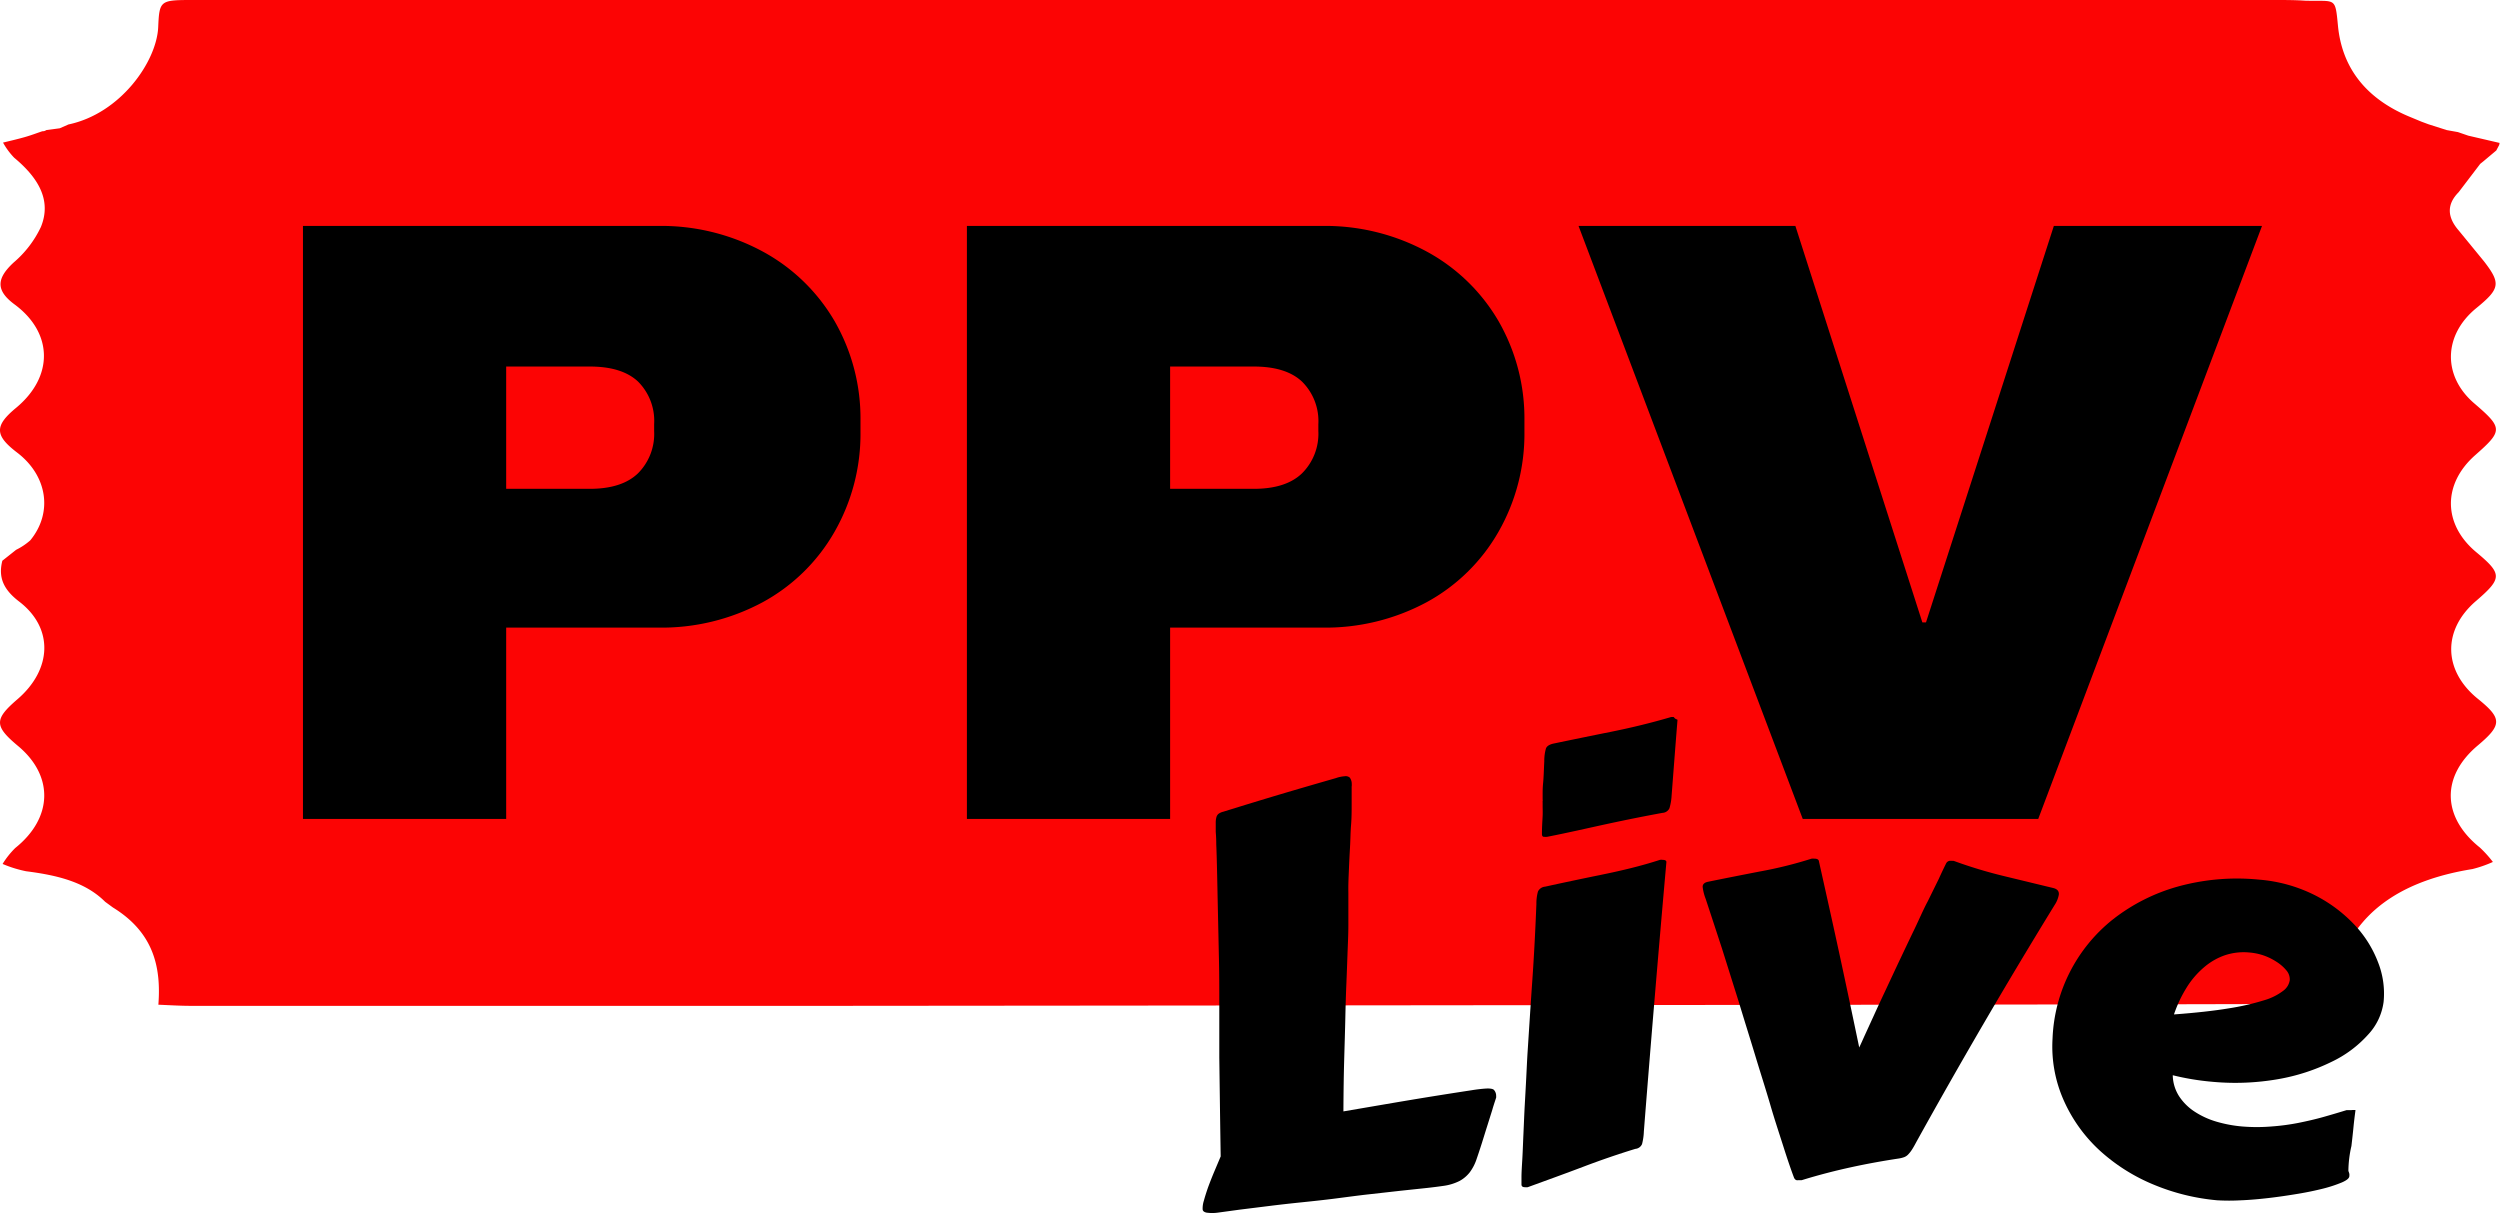 <svg xmlns="http://www.w3.org/2000/svg" viewBox="0 0 288.24 139.86"><defs><style>.cls-1{fill:#fc0404;}</style></defs><title>PPV</title><g id="Calque_2" data-name="Calque 2"><g id="Calque_1-2" data-name="Calque 1"><g id="PPV"><path class="cls-1" d="M282.1,15l1.29.23,1.19.41,3.66.85c-.09.05-.11.11-.07.18l-.36.68-1.5,1.26-.35.28-2.49,3.27c-1.44,1.46-1.27,2.93,0,4.4l2.94,3.59c1.94,2.52,1.84,3.14-.91,5.38-3.81,3.12-3.9,7.85-.2,11,3.27,2.81,3.28,3.13.1,5.93-3.8,3.34-3.75,8,.11,11.21,3,2.5,3,3,0,5.59-3.93,3.34-3.85,8.06.19,11.32,2.79,2.25,2.79,3,0,5.35-4.27,3.57-4.16,8.28.21,11.78a13.24,13.24,0,0,1,1.51,1.67,14,14,0,0,1-2.36.82c-7.33,1.18-12.65,4.27-15,10a29.14,29.14,0,0,0-1.16,5.52c-1.75.11-170.74.25-171.91.25H22c-1.25,0-2.5-.08-3.74-.13.33-4.33-.54-8.32-5.24-11.21l-.9-.66c-2.32-2.32-5.61-3.07-9.12-3.52A14,14,0,0,1,.3,99.61a9.61,9.61,0,0,1,1.46-1.84c4.32-3.46,4.48-8.3.31-11.77C-.67,83.71-.68,82.94,2,80.63c4-3.43,4.22-8.21.2-11.28C.33,67.92-.2,66.5.27,64.65l1.59-1.26A7.35,7.35,0,0,0,3.49,62.3c2.61-3.17,2-7.42-1.49-10.1-2.63-2-2.66-3.1-.13-5.19,4.33-3.6,4.25-8.63-.19-11.91-2.2-1.63-2.08-3-.11-4.83a12.24,12.24,0,0,0,3.14-4.09c1.29-3.13-.35-5.73-3.08-8A8.27,8.27,0,0,1,.35,16.44c.82-.2,1.65-.39,2.46-.62s1.39-.46,2.08-.69A.65.65,0,0,0,5.33,15l1.56-.21,1-.44h0c6-1.26,10.17-7.24,10.35-11.22C18.38,0,18.46,0,22.39,0H262.28c1.17,0,2.34,0,3.5.08,3.55.1,3.45-.5,3.78,2.91.45,4.6,3,8.35,8.45,10.55l0,0,1.18.49.81.3Z"></path><path d="M87.94,29A21.34,21.34,0,0,1,96.21,37a22.48,22.48,0,0,1,3,11.48V49.8a22.71,22.71,0,0,1-3,11.53,21.19,21.19,0,0,1-8.27,8.1,24.59,24.59,0,0,1-12.09,2.93H58.36V94.42H34.93V26.05H75.85A24.59,24.59,0,0,1,87.94,29ZM58.36,56.36H68c2.47,0,4.33-.6,5.56-1.79a6.43,6.43,0,0,0,1.86-4.87v-.79A6.41,6.41,0,0,0,73.57,44c-1.23-1.16-3.09-1.74-5.56-1.74H58.36Z"></path><path d="M164.49,29A21.34,21.34,0,0,1,172.76,37a22.48,22.48,0,0,1,3,11.48V49.8a22.71,22.71,0,0,1-3,11.53,21.19,21.19,0,0,1-8.27,8.1,24.61,24.61,0,0,1-12.09,2.93H134.91V94.42H111.48V26.05H152.4A24.61,24.61,0,0,1,164.49,29ZM134.91,56.36h9.65c2.47,0,4.33-.6,5.56-1.79A6.43,6.43,0,0,0,152,49.7v-.79A6.41,6.41,0,0,0,150.12,44c-1.23-1.16-3.09-1.74-5.56-1.74h-9.65Z"></path><path d="M207.85,94.42,182,26.05h25l14.64,45.71h.42L236.8,26.05h24L235,94.42Z"></path><path d="M155.84,90.84c0,.51,0,1.14,0,1.9s0,1.56-.07,2.4-.07,1.7-.12,2.56-.09,1.67-.12,2.39-.06,1.35-.07,1.88,0,.85,0,1c0,1.32,0,2.55,0,3.68s-.06,2.25-.1,3.36-.08,2.26-.13,3.44-.09,2.49-.12,3.92-.08,3-.13,4.77-.08,3.76-.09,6c5.87-1,8.82-1.53,14.72-2.43.67-.11,1.22-.17,1.65-.2s.86,0,1,.17a1,1,0,0,1,.24.69.82.82,0,0,1,0,.18l-.14.43c-.07.22-.18.54-.31,1l-.54,1.72c-.27.85-.4,1.28-.67,2.14-.22.69-.43,1.32-.62,1.87a5.37,5.37,0,0,1-.76,1.45,3.78,3.78,0,0,1-1.18,1,5.89,5.89,0,0,1-1.88.57c-.49.07-1.16.16-2,.25l-2.92.31-3.56.4c-1.28.14-2.59.32-3.91.49s-2.64.31-4,.45-2.6.28-3.79.43l-3.3.41-2.49.34a4.67,4.67,0,0,1-1.33,0c-.27-.06-.42-.18-.44-.37a2.91,2.91,0,0,1,.14-1q.18-.67.48-1.53c.21-.57.44-1.16.7-1.78l.76-1.8c-.07-4.56-.1-6.84-.16-11.41V116c0-2,0-3.94-.05-5.82-.07-3.38-.11-5.07-.18-8.46q-.06-3-.12-4.35c0-.91-.06-1.4-.06-1.48,0-.39,0-.71,0-1a2.36,2.36,0,0,1,.07-.64.76.76,0,0,1,.24-.41,1.49,1.49,0,0,1,.55-.25c5.19-1.61,7.79-2.38,13-3.88a3.81,3.81,0,0,1,1-.21.72.72,0,0,1,.6.16,1.24,1.24,0,0,1,.22.76.54.54,0,0,1,0,.18A1.55,1.55,0,0,0,155.84,90.84Z"></path><path d="M176.1,121.7c.19-2.92.37-5.81.57-8.66s.35-5.79.47-8.79a5.24,5.24,0,0,1,.18-1.46,1,1,0,0,1,.82-.56c2.08-.46,4.28-.92,6.57-1.39s4.52-1,6.67-1.7a.92.92,0,0,1,.33,0q.4,0,.42.24-1.38,15.54-2.6,31.08a6.65,6.65,0,0,1-.21,1.45.92.92,0,0,1-.77.55q-3,.92-6,2.06c-2,.76-4.16,1.54-6.41,2.36a1.53,1.53,0,0,1-.32,0c-.25,0-.39-.09-.4-.3,0,0,0-.31,0-.86s.05-1.27.1-2.14.08-1.86.13-2.94.09-2.18.15-3.26.12-2.13.17-3.13S176.06,122.4,176.1,121.7Zm1.68-25.51c0-.91.06-1.62.08-2.11s0-.85,0-1.1,0-.4,0-.46a.53.53,0,0,1,0-.14.46.46,0,0,0,0-.2c0-.09,0-.29,0-.6s0-.76.06-1.36.08-1.43.13-2.46a5.21,5.21,0,0,1,.19-1.46c.1-.27.38-.45.83-.56q3.21-.67,6.74-1.38t6.83-1.68a1,1,0,0,1,.35,0,.55.55,0,0,0,.31.25l.11.06c-.28,3.49-.41,5.24-.68,8.73a6.27,6.27,0,0,1-.25,1.47.94.94,0,0,1-.8.53c-2.13.39-4.27.82-6.44,1.29s-4.45,1-6.85,1.47a1.22,1.22,0,0,1-.34,0Q177.8,96.51,177.78,96.19Z"></path><path d="M224.38,99.55a.54.54,0,0,1,.56-.3l.15,0a.39.39,0,0,0,.15,0,53.52,53.52,0,0,0,5.69,1.73l5.78,1.4c.47.11.69.35.67.74a3.15,3.15,0,0,1-.5,1.24q-8.26,13.45-15.92,27.28c-.2.38-.37.68-.52.91a3.53,3.53,0,0,1-.44.56,1.24,1.24,0,0,1-.47.31,3.49,3.49,0,0,1-.6.15c-1.8.27-3.63.6-5.47,1s-3.75.89-5.73,1.5h-.11l-.07,0h-.24A.35.35,0,0,1,207,136a.61.61,0,0,1-.15-.2c-.35-.92-.75-2.09-1.21-3.54s-1-3.05-1.52-4.84-1.13-3.67-1.74-5.69-1.24-4-1.88-6.13l-1.94-6.17q-1-3.06-1.9-5.79a5.43,5.43,0,0,1-.35-1.39c0-.3.19-.49.59-.58q2.9-.59,6-1.19A48.45,48.45,0,0,0,208.87,99a1.31,1.31,0,0,1,.33,0c.33,0,.5.11.52.33,1.92,8.57,2.85,12.85,4.64,21.44q.18-.37.63-1.38l1.09-2.38c.42-.93.9-1.95,1.42-3.06s1.05-2.25,1.6-3.41,1.09-2.3,1.64-3.44,1-2.21,1.53-3.2l1.28-2.6C223.91,100.5,224.19,99.93,224.38,99.55Z"></path><path d="M260.48,101.42a17.35,17.35,0,0,1,6.31,1.74,16.55,16.55,0,0,1,4.65,3.44,13,13,0,0,1,2.74,4.35,9.79,9.79,0,0,1,.64,4.56,6.81,6.81,0,0,1-1.79,3.78,13.33,13.33,0,0,1-4.2,3.13,22.75,22.75,0,0,1-6.16,2,28.7,28.7,0,0,1-7.66.3,29.33,29.33,0,0,1-4.5-.75,4.63,4.63,0,0,0,.73,2.42,6.13,6.13,0,0,0,1.78,1.77,9.42,9.42,0,0,0,2.52,1.16,15.08,15.08,0,0,0,3,.56,20.54,20.54,0,0,0,3.32,0,25.62,25.62,0,0,0,3.11-.41c1-.2,2-.43,2.92-.69s1.83-.53,2.67-.79l.57,0a1.69,1.69,0,0,1,.45,0c-.09.67-.17,1.31-.23,1.93s-.14,1.35-.24,2.21a13.21,13.21,0,0,0-.35,2.88,2.12,2.12,0,0,1,.11.33,1.14,1.14,0,0,1,0,.25c0,.26-.31.5-.86.74a15.44,15.44,0,0,1-2.12.7c-.87.22-1.85.43-2.94.61s-2.21.35-3.33.48-2.21.23-3.25.27a24,24,0,0,1-2.73,0,24.73,24.73,0,0,1-7.29-1.79,21.27,21.27,0,0,1-6.15-3.85A17.48,17.48,0,0,1,238,127a15.24,15.24,0,0,1-1.35-7.25,18.47,18.47,0,0,1,7-13.78,21.54,21.54,0,0,1,7.47-3.76A25.64,25.64,0,0,1,260.48,101.42Zm-1.13,8.4a6.87,6.87,0,0,0-2.81.31,7.43,7.43,0,0,0-2.43,1.4,9.91,9.91,0,0,0-2,2.33,14.77,14.77,0,0,0-1.46,3.1q3.78-.28,6.31-.7a28.26,28.26,0,0,0,4.07-.93,6.67,6.67,0,0,0,2.22-1.1A1.85,1.85,0,0,0,264,113a1.58,1.58,0,0,0-.4-1.13,4.79,4.79,0,0,0-1.16-1,6.85,6.85,0,0,0-1.54-.74A6.77,6.77,0,0,0,259.35,109.82Z"></path></g></g></g></svg>